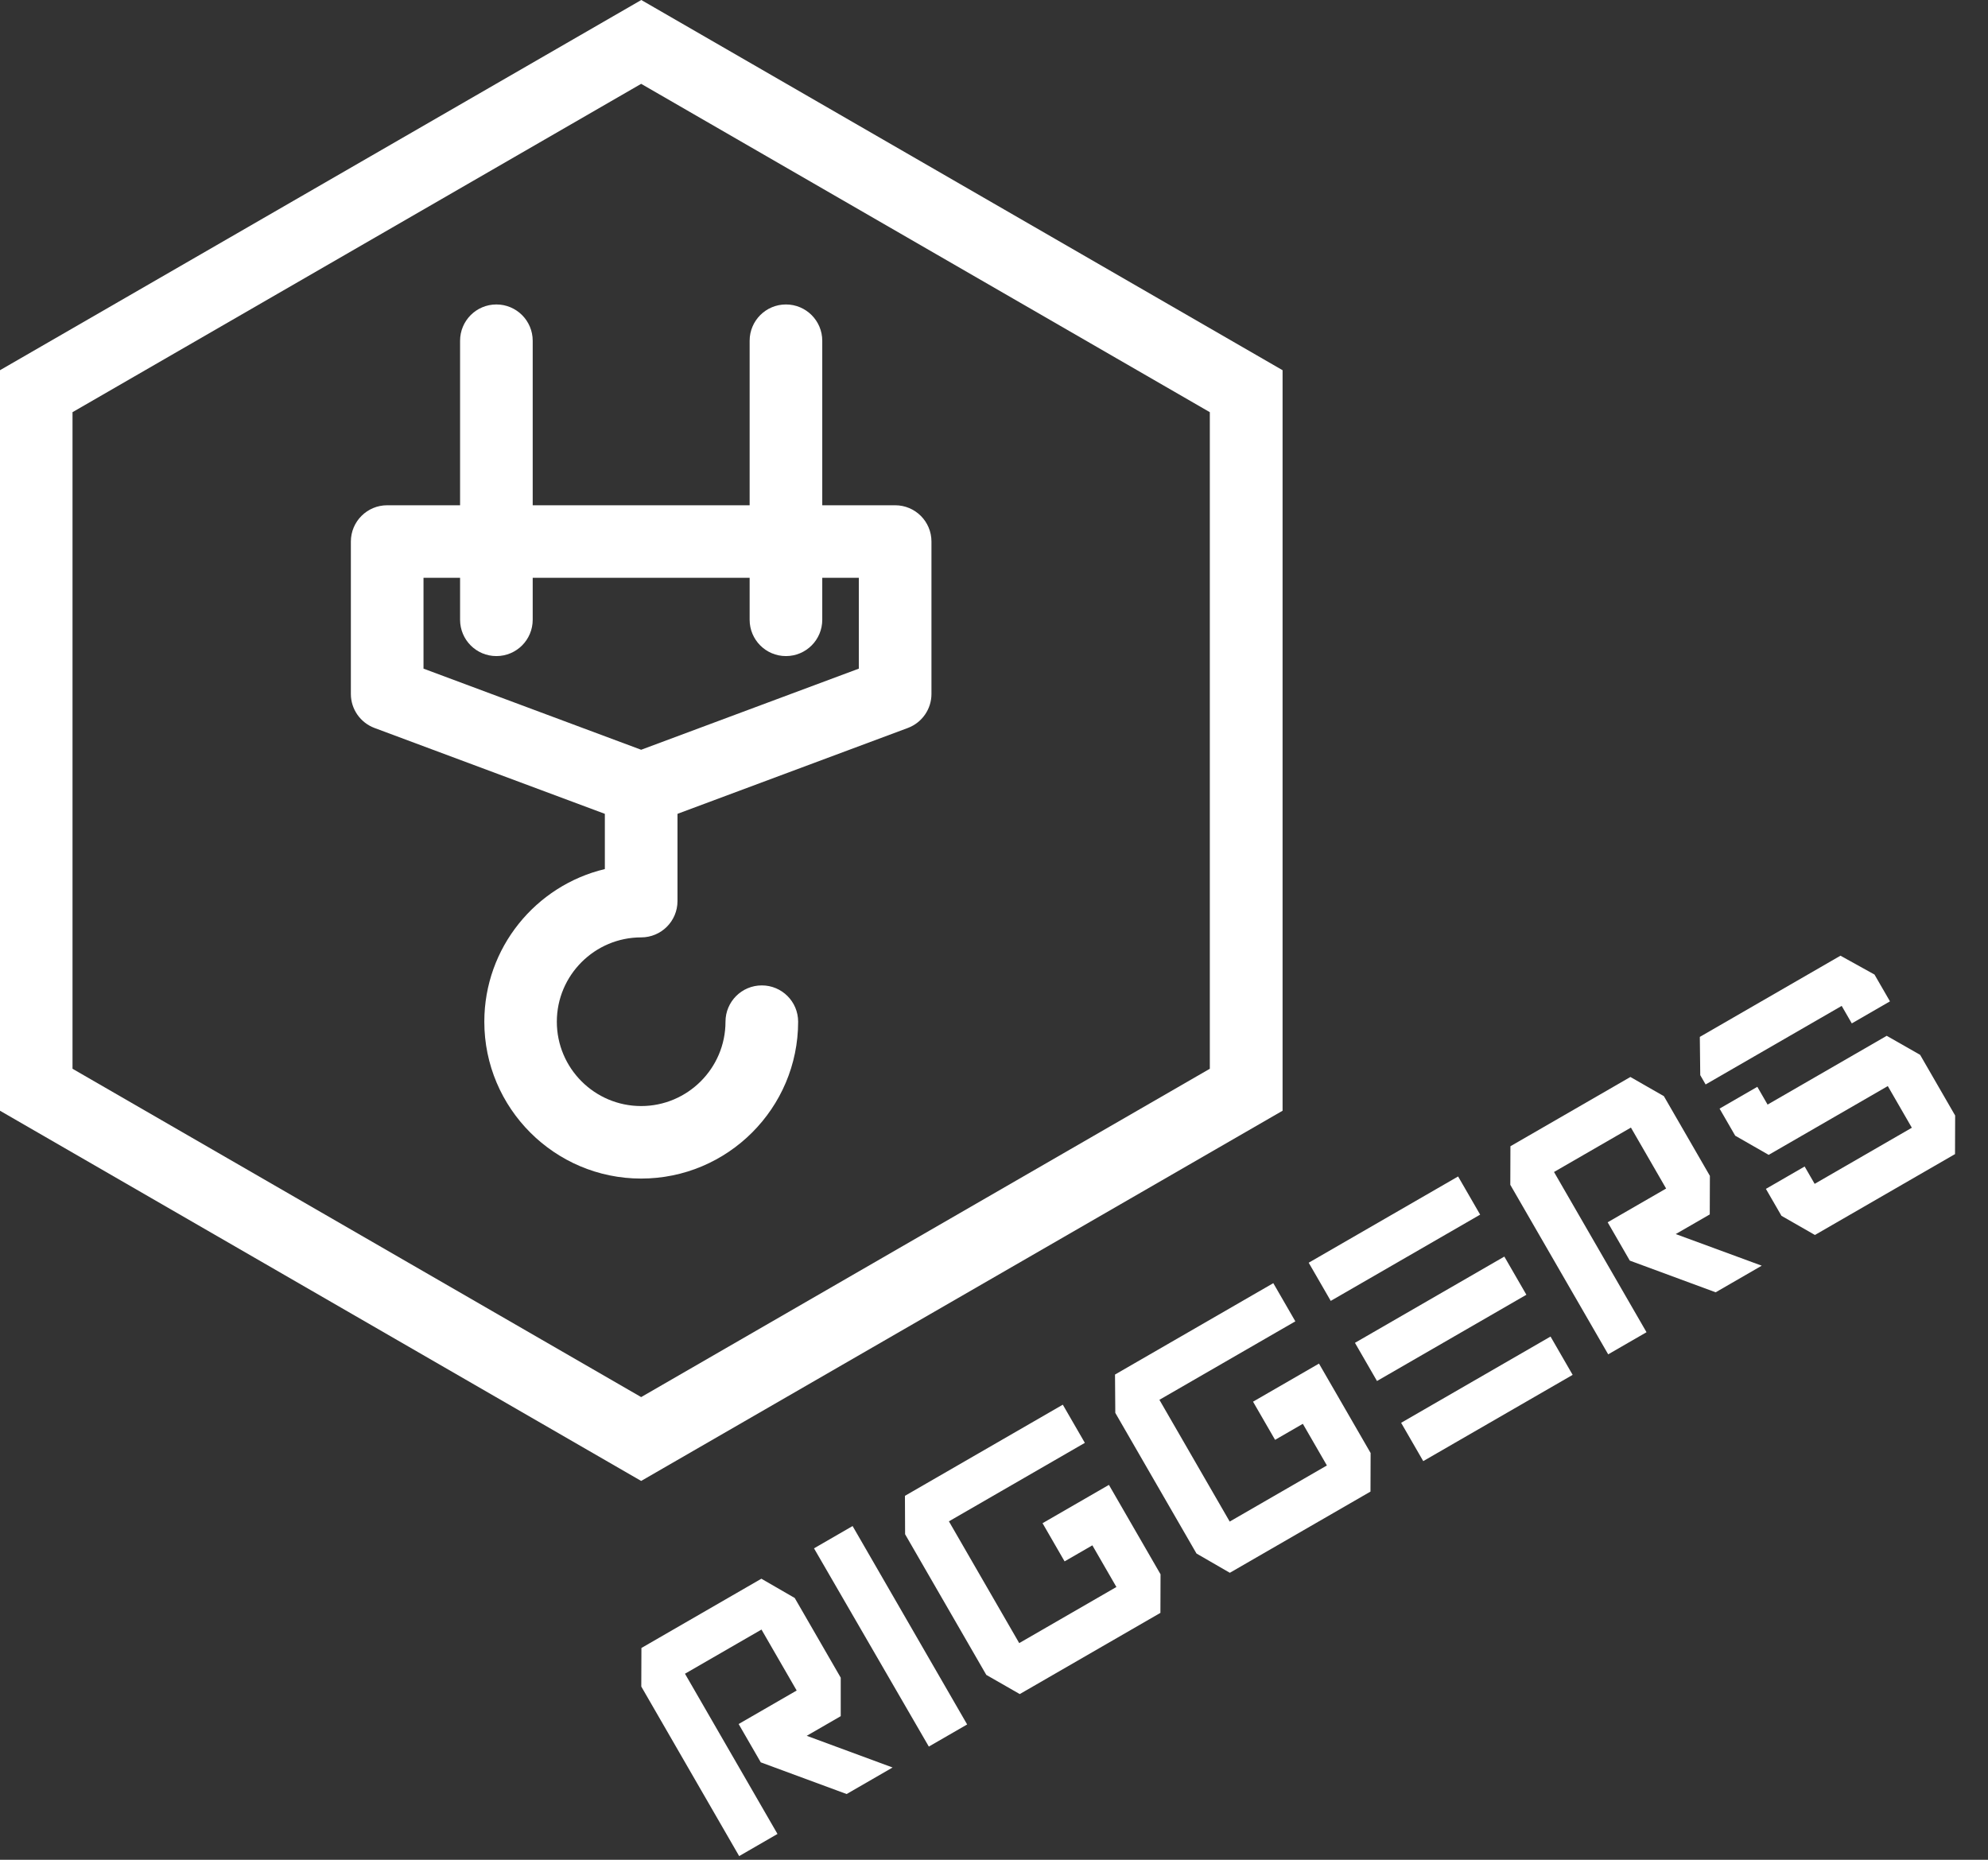 <?xml version="1.0" encoding="UTF-8"?> <svg xmlns="http://www.w3.org/2000/svg" width="124" height="116" viewBox="0 0 124 116" fill="none"><rect x="0" y="0" width="124" height="116" fill="#333333" stroke="none"/> <path d="M30.962 40.922C29.71 40.922 28.697 39.908 28.697 38.656V21.256C28.697 20.004 29.71 18.99 30.962 18.99C32.214 18.99 33.227 20.004 33.227 21.256V38.656C33.227 39.908 32.214 40.922 30.962 40.922Z" fill="white"></path> <path d="M49.023 40.922C47.771 40.922 46.758 39.908 46.758 38.656V21.256C46.758 20.004 47.771 18.99 49.023 18.99C50.275 18.99 51.288 20.004 51.288 21.256V38.656C51.288 39.908 50.275 40.922 49.023 40.922Z" fill="white"></path> <path d="M39.992 51.449C39.724 51.449 39.455 51.403 39.201 51.311L23.36 45.406C22.477 45.076 21.885 44.231 21.885 43.287V33.78C21.885 32.528 22.899 31.515 24.151 31.515H55.834C57.086 31.515 58.099 32.528 58.099 33.78V43.287C58.099 44.231 57.508 45.076 56.625 45.406L40.783 51.311C40.53 51.403 40.261 51.449 39.992 51.449ZM26.416 41.705L39.992 46.765L53.569 41.705V36.038H26.416V41.705ZM55.834 43.279H55.842H55.834Z" fill="white"></path> <path d="M39.992 73.511C34.594 73.511 30.209 69.119 30.209 63.728C30.209 59.113 33.419 55.235 37.727 54.206V49.184C37.727 47.933 38.741 46.919 39.992 46.919C41.244 46.919 42.258 47.933 42.258 49.184V56.203C42.258 57.455 41.244 58.468 39.992 58.468C37.097 58.468 34.732 60.826 34.732 63.728C34.732 66.631 37.09 68.988 39.992 68.988C42.887 68.988 45.252 66.631 45.252 63.728C45.252 62.477 46.266 61.463 47.518 61.463C48.77 61.463 49.783 62.477 49.783 63.728C49.783 69.119 45.391 73.511 39.992 73.511Z" fill="white"></path> <path d="M39.992 92.371L0 69.28V23.091L40 0L80 23.091V69.28L39.992 92.371ZM4.523 66.662L39.992 87.141L75.462 66.662V25.709L39.992 5.229L4.523 25.709V66.662Z" fill="white"></path> <path d="M40.008 102.79L40 105.196L46.105 115.77L48.495 114.39L42.725 104.396L47.497 101.641L49.692 105.443L46.072 107.533L47.452 109.923L52.808 111.9L55.675 110.245L50.319 108.268L52.44 107.043L52.44 104.642L49.57 99.671L47.49 98.47L40.008 102.79ZM94.212 71.495L94.204 73.901L100.31 84.475L102.7 83.095L96.93 73.101L101.728 70.331L103.923 74.133L100.277 76.238L101.657 78.628L107.013 80.605L109.888 78.945L104.523 76.973L106.645 75.748L106.653 73.342L103.783 68.371L101.695 67.175L94.212 71.495ZM83.004 81.141L92.323 75.761L90.948 73.38L81.629 78.76L83.004 81.141ZM85.889 86.138L95.207 80.758L93.832 78.377L84.514 83.757L85.889 86.138ZM88.774 91.135L98.093 85.755L96.713 83.365L87.394 88.745L88.774 91.135ZM57.935 108.94L60.325 107.56L53.18 95.185L50.773 96.575L57.935 108.94ZM69.566 88.126L74.631 96.899L76.71 98.1L85.483 93.035L85.491 90.629L82.271 85.052L78.157 87.427L79.532 89.808L81.264 88.808L82.764 91.406L76.702 94.906L72.317 87.311L80.796 82.416L79.421 80.035L69.548 85.735L69.566 88.126ZM56.455 95.696L61.52 104.469L63.607 105.665L72.38 100.6L72.388 98.194L69.168 92.617L65.028 95.007L66.403 97.388L68.135 96.388L69.635 98.986L63.573 102.486L59.188 94.891L67.667 89.996L66.292 87.615L56.445 93.3L56.455 95.696ZM114.798 59.61L106.025 64.675L106.052 67.061L106.387 67.641L114.874 62.741L115.504 63.833L117.885 62.458L116.92 60.786L114.798 59.61ZM110.252 68.897L109.612 67.788L107.257 69.148L108.232 70.837L110.32 72.033L117.75 67.743L119.25 70.341L113.188 73.841L112.563 72.759L110.147 74.154L111.117 75.834L113.205 77.03L121.943 71.985L121.951 69.579L119.766 65.794L117.683 64.607L110.252 68.897Z" fill="white"></path> </svg> 